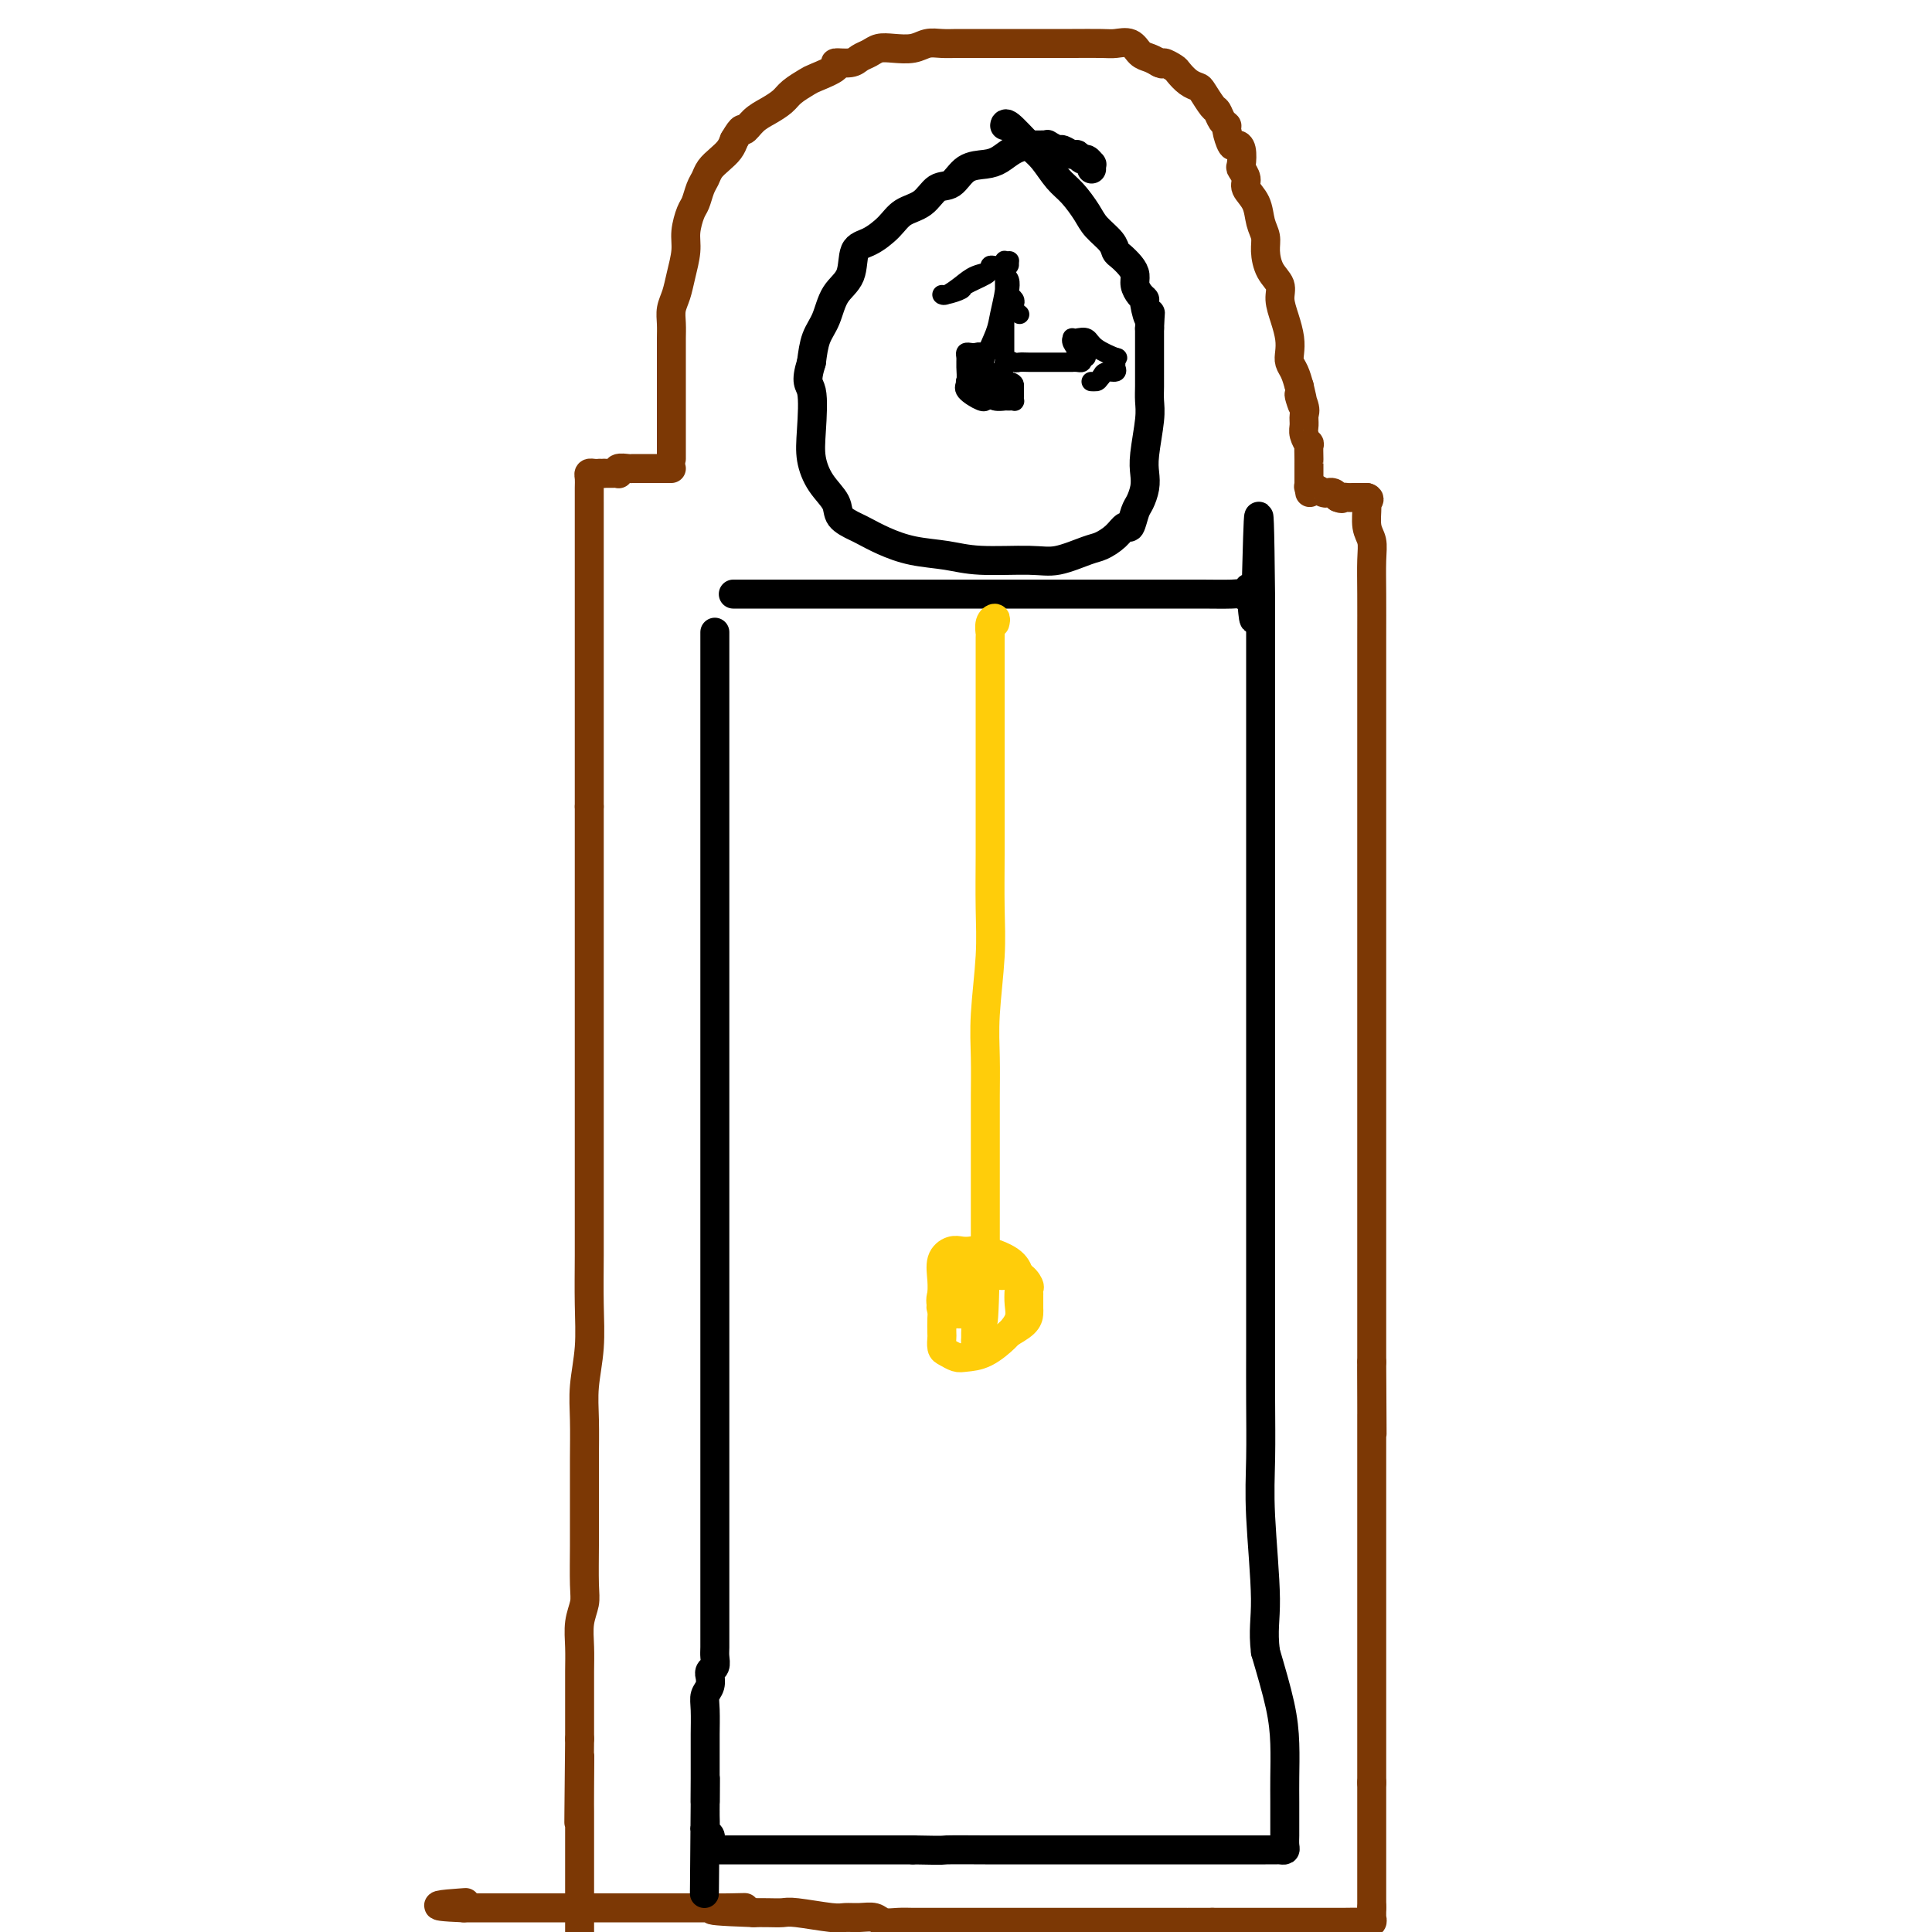 <svg viewBox='0 0 400 400' version='1.1' xmlns='http://www.w3.org/2000/svg' xmlns:xlink='http://www.w3.org/1999/xlink'><g fill='none' stroke='#7C3805' stroke-width='6' stroke-linecap='round' stroke-linejoin='round'><path d='M139,95c-0.000,-0.328 -0.000,-0.657 0,-1c0.000,-0.343 0.000,-0.701 0,-1c-0.000,-0.299 -0.000,-0.540 0,-1c0.000,-0.460 0.000,-1.139 0,-2c-0.000,-0.861 -0.000,-1.903 0,-3c0.000,-1.097 0.000,-2.247 0,-3c-0.000,-0.753 -0.000,-1.108 0,-2c0.000,-0.892 0.000,-2.322 0,-3c-0.000,-0.678 -0.000,-0.603 0,-1c0.000,-0.397 0.000,-1.264 0,-2c-0.000,-0.736 -0.001,-1.341 0,-2c0.001,-0.659 0.003,-1.372 0,-2c-0.003,-0.628 -0.012,-1.170 0,-2c0.012,-0.830 0.046,-1.947 0,-3c-0.046,-1.053 -0.171,-2.041 0,-3c0.171,-0.959 0.637,-1.889 1,-3c0.363,-1.111 0.622,-2.404 1,-4c0.378,-1.596 0.875,-3.495 1,-5c0.125,-1.505 -0.121,-2.616 0,-4c0.121,-1.384 0.609,-3.042 1,-4c0.391,-0.958 0.685,-1.215 1,-2c0.315,-0.785 0.651,-2.097 1,-3c0.349,-0.903 0.709,-1.397 1,-2c0.291,-0.603 0.511,-1.316 1,-2c0.489,-0.684 1.247,-1.338 2,-2c0.753,-0.662 1.501,-1.332 2,-2c0.499,-0.668 0.750,-1.334 1,-2'/><path d='M152,29c1.916,-3.296 1.705,-2.038 2,-2c0.295,0.038 1.095,-1.146 2,-2c0.905,-0.854 1.916,-1.380 3,-2c1.084,-0.620 2.239,-1.336 3,-2c0.761,-0.664 1.126,-1.278 2,-2c0.874,-0.722 2.258,-1.552 3,-2c0.742,-0.448 0.842,-0.515 2,-1c1.158,-0.485 3.374,-1.386 4,-2c0.626,-0.614 -0.338,-0.939 0,-1c0.338,-0.061 1.979,0.141 3,0c1.021,-0.141 1.421,-0.625 2,-1c0.579,-0.375 1.337,-0.640 2,-1c0.663,-0.360 1.230,-0.814 2,-1c0.770,-0.186 1.744,-0.102 3,0c1.256,0.102 2.796,0.224 4,0c1.204,-0.224 2.074,-0.792 3,-1c0.926,-0.208 1.910,-0.056 3,0c1.090,0.056 2.286,0.015 3,0c0.714,-0.015 0.946,-0.004 2,0c1.054,0.004 2.931,0.001 4,0c1.069,-0.001 1.329,-0.000 2,0c0.671,0.000 1.751,-0.000 3,0c1.249,0.000 2.665,0.001 4,0c1.335,-0.001 2.588,-0.002 4,0c1.412,0.002 2.983,0.007 5,0c2.017,-0.007 4.480,-0.027 6,0c1.520,0.027 2.098,0.101 3,0c0.902,-0.101 2.128,-0.378 3,0c0.872,0.378 1.389,1.409 2,2c0.611,0.591 1.318,0.740 2,1c0.682,0.260 1.341,0.630 2,1'/><path d='M240,13c1.043,0.567 0.651,-0.016 1,0c0.349,0.016 1.440,0.632 2,1c0.560,0.368 0.587,0.488 1,1c0.413,0.512 1.210,1.418 2,2c0.790,0.582 1.573,0.842 2,1c0.427,0.158 0.497,0.214 1,1c0.503,0.786 1.441,2.302 2,3c0.559,0.698 0.741,0.577 1,1c0.259,0.423 0.594,1.391 1,2c0.406,0.609 0.883,0.858 1,1c0.117,0.142 -0.126,0.178 0,1c0.126,0.822 0.621,2.429 1,3c0.379,0.571 0.642,0.107 1,0c0.358,-0.107 0.812,0.145 1,1c0.188,0.855 0.110,2.314 0,3c-0.110,0.686 -0.251,0.599 0,1c0.251,0.401 0.894,1.290 1,2c0.106,0.710 -0.326,1.242 0,2c0.326,0.758 1.410,1.743 2,3c0.590,1.257 0.688,2.787 1,4c0.312,1.213 0.839,2.109 1,3c0.161,0.891 -0.045,1.777 0,3c0.045,1.223 0.341,2.781 1,4c0.659,1.219 1.679,2.098 2,3c0.321,0.902 -0.058,1.827 0,3c0.058,1.173 0.555,2.593 1,4c0.445,1.407 0.840,2.803 1,4c0.160,1.197 0.084,2.197 0,3c-0.084,0.803 -0.176,1.408 0,2c0.176,0.592 0.622,1.169 1,2c0.378,0.831 0.689,1.915 1,3'/><path d='M269,80c1.795,7.473 0.284,3.157 0,2c-0.284,-1.157 0.660,0.847 1,2c0.340,1.153 0.077,1.455 0,2c-0.077,0.545 0.032,1.333 0,2c-0.032,0.667 -0.205,1.212 0,2c0.205,0.788 0.787,1.818 1,2c0.213,0.182 0.057,-0.484 0,0c-0.057,0.484 -0.015,2.120 0,3c0.015,0.880 0.004,1.006 0,1c-0.004,-0.006 -0.001,-0.142 0,0c0.001,0.142 0.000,0.563 0,1c-0.000,0.437 -0.000,0.890 0,1c0.000,0.110 0.000,-0.124 0,0c-0.000,0.124 -0.000,0.607 0,1c0.000,0.393 0.000,0.697 0,1'/><path d='M271,100c0.318,3.316 0.114,1.606 0,1c-0.114,-0.606 -0.136,-0.110 0,0c0.136,0.110 0.432,-0.167 1,0c0.568,0.167 1.409,0.780 2,1c0.591,0.220 0.932,0.049 1,0c0.068,-0.049 -0.135,0.025 0,0c0.135,-0.025 0.610,-0.150 1,0c0.390,0.150 0.695,0.575 1,1'/><path d='M277,103c1.111,0.464 0.889,0.124 1,0c0.111,-0.124 0.554,-0.033 1,0c0.446,0.033 0.893,0.009 1,0c0.107,-0.009 -0.126,-0.002 0,0c0.126,0.002 0.611,0.001 1,0c0.389,-0.001 0.683,-0.000 1,0c0.317,0.000 0.659,0.000 1,0'/><path d='M283,103c0.924,0.221 0.233,0.773 0,1c-0.233,0.227 -0.010,0.129 0,1c0.010,0.871 -0.193,2.712 0,4c0.193,1.288 0.784,2.023 1,3c0.216,0.977 0.058,2.197 0,4c-0.058,1.803 -0.016,4.189 0,7c0.016,2.811 0.004,6.047 0,9c-0.004,2.953 -0.001,5.624 0,8c0.001,2.376 0.000,4.457 0,7c-0.000,2.543 -0.000,5.548 0,8c0.000,2.452 0.000,4.353 0,7c-0.000,2.647 -0.000,6.042 0,9c0.000,2.958 0.000,5.479 0,8c-0.000,2.521 -0.000,5.044 0,8c0.000,2.956 0.000,6.347 0,9c-0.000,2.653 -0.000,4.568 0,7c0.000,2.432 0.000,5.381 0,8c-0.000,2.619 -0.000,4.909 0,8c0.000,3.091 0.000,6.983 0,10c-0.000,3.017 -0.000,5.159 0,7c0.000,1.841 0.000,3.382 0,5c-0.000,1.618 -0.000,3.314 0,5c0.000,1.686 0.000,3.363 0,5c-0.000,1.637 -0.000,3.234 0,5c0.000,1.766 0.000,3.702 0,5c-0.000,1.298 -0.000,1.958 0,3c0.000,1.042 0.000,2.467 0,4c0.000,1.533 -0.000,3.174 0,4c0.000,0.826 0.000,0.838 0,2c0.000,1.162 0.000,3.475 0,5c0.000,1.525 0.000,2.263 0,3'/><path d='M284,282c0.155,28.106 0.041,8.870 0,3c-0.041,-5.870 -0.011,1.627 0,5c0.011,3.373 0.003,2.623 0,3c-0.003,0.377 -0.001,1.882 0,3c0.001,1.118 0.000,1.850 0,3c-0.000,1.150 -0.000,2.718 0,4c0.000,1.282 0.000,2.276 0,3c-0.000,0.724 -0.000,1.177 0,2c0.000,0.823 0.000,2.015 0,3c-0.000,0.985 -0.000,1.762 0,3c0.000,1.238 0.000,2.937 0,4c-0.000,1.063 -0.000,1.491 0,2c0.000,0.509 0.000,1.098 0,2c-0.000,0.902 -0.000,2.117 0,3c0.000,0.883 0.000,1.433 0,2c-0.000,0.567 -0.000,1.149 0,2c0.000,0.851 0.000,1.971 0,3c-0.000,1.029 -0.000,1.968 0,3c0.000,1.032 0.000,2.156 0,3c-0.000,0.844 -0.000,1.407 0,2c0.000,0.593 0.000,1.215 0,2c-0.000,0.785 -0.000,1.733 0,3c0.000,1.267 0.000,2.852 0,4c0.000,1.148 -0.000,1.857 0,3c0.000,1.143 0.000,2.718 0,4c0.000,1.282 -0.000,2.270 0,3c0.000,0.730 0.000,1.201 0,2c0.000,0.799 -0.000,1.925 0,3c0.000,1.075 0.000,2.097 0,3c0.000,0.903 0.000,1.687 0,2c0.000,0.313 0.000,0.157 0,0'/><path d='M284,369c0.000,14.107 0.000,5.874 0,3c0.000,-2.874 0.000,-0.388 0,1c-0.000,1.388 0.000,1.677 0,2c0.000,0.323 0.000,0.678 0,1c0.000,0.322 0.000,0.610 0,1c0.000,0.390 0.000,0.883 0,1c0.000,0.117 0.000,-0.141 0,0c0.000,0.141 0.000,0.682 0,1c0.000,0.318 0.000,0.412 0,1c0.000,0.588 0.000,1.668 0,2c-0.000,0.332 0.000,-0.085 0,0c0.000,0.085 0.000,0.670 0,1c0.000,0.330 0.000,0.403 0,1c0.000,0.597 0.000,1.718 0,2c0.000,0.282 -0.000,-0.274 0,0c0.000,0.274 0.000,1.379 0,2c0.000,0.621 -0.000,0.758 0,1c0.000,0.242 0.000,0.590 0,1c0.000,0.410 -0.000,0.883 0,1c0.000,0.117 0.000,-0.123 0,0c0.000,0.123 -0.000,0.610 0,1c0.000,0.390 0.000,0.682 0,1c0.000,0.318 0.000,0.662 0,1c0.000,0.338 0.000,0.669 0,1'/><path d='M284,395c-0.001,3.973 -0.005,0.907 0,0c0.005,-0.907 0.017,0.345 0,1c-0.017,0.655 -0.063,0.711 0,1c0.063,0.289 0.234,0.809 0,1c-0.234,0.191 -0.875,0.051 -2,0c-1.125,-0.051 -2.735,-0.014 -4,0c-1.265,0.014 -2.185,0.004 -3,0c-0.815,-0.004 -1.526,-0.001 -2,0c-0.474,0.001 -0.710,0.000 -2,0c-1.290,-0.000 -3.633,-0.000 -5,0c-1.367,0.000 -1.758,0.000 -3,0c-1.242,-0.000 -3.334,-0.000 -5,0c-1.666,0.000 -2.904,0.000 -4,0c-1.096,-0.000 -2.048,-0.000 -3,0'/><path d='M251,398c-6.154,0.000 -5.037,0.000 -5,0c0.037,-0.000 -1.004,-0.000 -2,0c-0.996,0.000 -1.946,0.000 -3,0c-1.054,-0.000 -2.210,-0.000 -3,0c-0.790,0.000 -1.212,0.000 -2,0c-0.788,-0.000 -1.942,-0.000 -3,0c-1.058,0.000 -2.019,0.000 -3,0c-0.981,-0.000 -1.981,-0.000 -3,0c-1.019,0.000 -2.058,0.000 -3,0c-0.942,-0.000 -1.788,-0.000 -3,0c-1.212,0.000 -2.788,0.000 -4,0c-1.212,-0.000 -2.058,-0.000 -3,0c-0.942,0.000 -1.980,0.000 -3,0c-1.020,-0.000 -2.020,-0.000 -3,0c-0.980,0.000 -1.938,0.000 -3,0c-1.062,-0.000 -2.227,-0.000 -3,0c-0.773,0.000 -1.155,0.000 -2,0c-0.845,-0.000 -2.154,-0.000 -3,0c-0.846,0.000 -1.228,0.001 -2,0c-0.772,-0.001 -1.935,-0.004 -3,0c-1.065,0.004 -2.031,0.015 -3,0c-0.969,-0.015 -1.940,-0.057 -3,0c-1.060,0.057 -2.208,0.212 -3,0c-0.792,-0.212 -1.227,-0.793 -2,-1c-0.773,-0.207 -1.883,-0.041 -3,0c-1.117,0.041 -2.242,-0.041 -3,0c-0.758,0.041 -1.151,0.207 -3,0c-1.849,-0.207 -5.155,-0.788 -7,-1c-1.845,-0.212 -2.227,-0.057 -3,0c-0.773,0.057 -1.935,0.016 -3,0c-1.065,-0.016 -2.032,-0.008 -3,0'/><path d='M156,396c-15.297,-0.536 -6.038,-0.876 -3,-1c3.038,-0.124 -0.145,-0.033 -2,0c-1.855,0.033 -2.383,0.009 -3,0c-0.617,-0.009 -1.324,-0.002 -2,0c-0.676,0.002 -1.322,0.001 -2,0c-0.678,-0.001 -1.387,-0.000 -2,0c-0.613,0.000 -1.132,0.000 -2,0c-0.868,-0.000 -2.087,-0.000 -3,0c-0.913,0.000 -1.519,0.000 -2,0c-0.481,-0.000 -0.838,-0.000 -2,0c-1.162,0.000 -3.131,0.000 -4,0c-0.869,-0.000 -0.638,-0.000 -1,0c-0.362,0.000 -1.317,0.000 -2,0c-0.683,-0.000 -1.094,-0.000 -2,0c-0.906,0.000 -2.307,0.000 -3,0c-0.693,-0.000 -0.678,-0.000 -1,0c-0.322,0.000 -0.982,0.000 -2,0c-1.018,-0.000 -2.396,-0.000 -3,0c-0.604,0.000 -0.436,0.000 -1,0c-0.564,-0.000 -1.861,-0.000 -3,0c-1.139,0.000 -2.122,0.000 -3,0c-0.878,-0.000 -1.652,-0.000 -2,0c-0.348,0.000 -0.269,0.000 -1,0c-0.731,-0.000 -2.272,0.000 -3,0c-0.728,0.000 -0.643,0.000 -1,0c-0.357,0.000 -1.158,0.000 -2,0c-0.842,0.000 -1.727,0.000 -2,0c-0.273,0.000 0.065,-0.000 0,0c-0.065,0.000 -0.532,0.000 -1,0'/><path d='M96,395c-9.556,-0.378 -3.444,-0.822 -1,-1c2.444,-0.178 1.222,-0.089 0,0'/><path d='M139,97c-0.325,-0.000 -0.650,-0.000 -1,0c-0.350,0.000 -0.723,0.000 -1,0c-0.277,-0.000 -0.456,-0.000 -1,0c-0.544,0.000 -1.454,0.000 -2,0c-0.546,-0.000 -0.728,-0.001 -1,0c-0.272,0.001 -0.633,0.004 -1,0c-0.367,-0.004 -0.738,-0.015 -1,0c-0.262,0.015 -0.413,0.057 -1,0c-0.587,-0.057 -1.610,-0.211 -2,0c-0.390,0.211 -0.146,0.789 0,1c0.146,0.211 0.194,0.057 0,0c-0.194,-0.057 -0.629,-0.015 -1,0c-0.371,0.015 -0.677,0.004 -1,0c-0.323,-0.004 -0.661,-0.002 -1,0'/><path d='M125,98c-2.404,0.155 -1.415,0.044 -1,0c0.415,-0.044 0.255,-0.020 0,0c-0.255,0.020 -0.604,0.036 -1,0c-0.396,-0.036 -0.838,-0.124 -1,0c-0.162,0.124 -0.043,0.461 0,1c0.043,0.539 0.012,1.280 0,2c-0.012,0.720 -0.003,1.419 0,3c0.003,1.581 0.001,4.043 0,6c-0.001,1.957 -0.000,3.408 0,5c0.000,1.592 0.000,3.324 0,5c-0.000,1.676 -0.000,3.296 0,5c0.000,1.704 0.000,3.491 0,5c-0.000,1.509 -0.000,2.739 0,4c0.000,1.261 0.000,2.552 0,4c-0.000,1.448 -0.000,3.054 0,5c0.000,1.946 0.000,4.233 0,6c-0.000,1.767 -0.000,3.014 0,5c0.000,1.986 0.000,4.710 0,7c-0.000,2.290 -0.000,4.145 0,6'/><path d='M122,167c-0.000,12.474 -0.000,9.158 0,9c0.000,-0.158 0.000,2.841 0,5c-0.000,2.159 -0.000,3.477 0,5c0.000,1.523 0.000,3.252 0,5c-0.000,1.748 -0.000,3.516 0,5c0.000,1.484 0.000,2.683 0,4c-0.000,1.317 -0.000,2.752 0,4c0.000,1.248 0.000,2.308 0,4c-0.000,1.692 -0.000,4.017 0,6c0.000,1.983 0.000,3.625 0,7c-0.000,3.375 -0.000,8.482 0,12c0.000,3.518 0.001,5.446 0,8c-0.001,2.554 -0.004,5.735 0,9c0.004,3.265 0.015,6.614 0,10c-0.015,3.386 -0.057,6.808 0,10c0.057,3.192 0.211,6.152 0,9c-0.211,2.848 -0.789,5.583 -1,8c-0.211,2.417 -0.057,4.516 0,7c0.057,2.484 0.015,5.354 0,8c-0.015,2.646 -0.003,5.067 0,7c0.003,1.933 -0.003,3.376 0,5c0.003,1.624 0.015,3.427 0,6c-0.015,2.573 -0.057,5.916 0,8c0.057,2.084 0.211,2.909 0,4c-0.211,1.091 -0.789,2.448 -1,4c-0.211,1.552 -0.057,3.300 0,5c0.057,1.700 0.015,3.353 0,5c-0.015,1.647 -0.004,3.290 0,5c0.004,1.710 0.001,3.489 0,5c-0.001,1.511 -0.001,2.756 0,4'/><path d='M120,360c-0.309,31.045 -0.083,12.156 0,6c0.083,-6.156 0.022,0.419 0,4c-0.022,3.581 -0.006,4.167 0,5c0.006,0.833 0.002,1.914 0,3c-0.002,1.086 -0.000,2.179 0,4c0.000,1.821 0.000,4.371 0,6c-0.000,1.629 -0.000,2.338 0,3c0.000,0.662 0.000,1.277 0,2c-0.000,0.723 -0.000,1.556 0,2c0.000,0.444 0.000,0.501 0,1c-0.000,0.499 -0.000,1.442 0,2c0.000,0.558 0.000,0.731 0,1c-0.000,0.269 -0.000,0.635 0,1'/></g>
<g fill='none' stroke='#000000' stroke-width='6' stroke-linecap='round' stroke-linejoin='round'><path d='M226,35c-0.024,-0.455 -0.048,-0.911 0,-1c0.048,-0.089 0.169,0.187 0,0c-0.169,-0.187 -0.627,-0.839 -1,-1c-0.373,-0.161 -0.662,0.168 -1,0c-0.338,-0.168 -0.725,-0.833 -1,-1c-0.275,-0.167 -0.437,0.166 -1,0c-0.563,-0.166 -1.526,-0.829 -2,-1c-0.474,-0.171 -0.460,0.150 -1,0c-0.540,-0.150 -1.635,-0.773 -2,-1c-0.365,-0.227 -0.002,-0.059 0,0c0.002,0.059 -0.359,0.008 -1,0c-0.641,-0.008 -1.563,0.026 -2,0c-0.437,-0.026 -0.389,-0.111 -1,0c-0.611,0.111 -1.882,0.419 -3,1c-1.118,0.581 -2.085,1.435 -3,2c-0.915,0.565 -1.780,0.841 -3,1c-1.220,0.159 -2.795,0.202 -4,1c-1.205,0.798 -2.040,2.352 -3,3c-0.960,0.648 -2.045,0.391 -3,1c-0.955,0.609 -1.780,2.086 -3,3c-1.220,0.914 -2.836,1.266 -4,2c-1.164,0.734 -1.877,1.850 -3,3c-1.123,1.150 -2.657,2.334 -4,3c-1.343,0.666 -2.496,0.813 -3,2c-0.504,1.187 -0.359,3.415 -1,5c-0.641,1.585 -2.069,2.528 -3,4c-0.931,1.472 -1.366,3.473 -2,5c-0.634,1.527 -1.467,2.579 -2,4c-0.533,1.421 -0.767,3.210 -1,5'/><path d='M168,75c-1.398,4.511 -0.392,4.289 0,6c0.392,1.711 0.169,5.354 0,8c-0.169,2.646 -0.284,4.296 0,6c0.284,1.704 0.967,3.464 2,5c1.033,1.536 2.417,2.848 3,4c0.583,1.152 0.365,2.144 1,3c0.635,0.856 2.121,1.577 3,2c0.879,0.423 1.149,0.548 2,1c0.851,0.452 2.282,1.231 4,2c1.718,0.769 3.724,1.528 6,2c2.276,0.472 4.823,0.655 7,1c2.177,0.345 3.986,0.850 7,1c3.014,0.150 7.234,-0.056 10,0c2.766,0.056 4.079,0.375 6,0c1.921,-0.375 4.451,-1.443 6,-2c1.549,-0.557 2.117,-0.604 3,-1c0.883,-0.396 2.082,-1.141 3,-2c0.918,-0.859 1.556,-1.833 2,-2c0.444,-0.167 0.694,0.472 1,0c0.306,-0.472 0.670,-2.055 1,-3c0.330,-0.945 0.628,-1.253 1,-2c0.372,-0.747 0.818,-1.932 1,-3c0.182,-1.068 0.101,-2.018 0,-3c-0.101,-0.982 -0.223,-1.995 0,-4c0.223,-2.005 0.792,-5.000 1,-7c0.208,-2.000 0.056,-3.004 0,-4c-0.056,-0.996 -0.015,-1.982 0,-3c0.015,-1.018 0.004,-2.067 0,-3c-0.004,-0.933 -0.001,-1.751 0,-3c0.001,-1.249 0.000,-2.928 0,-4c-0.000,-1.072 -0.000,-1.536 0,-2'/><path d='M238,68c0.219,-5.390 0.265,-2.364 0,-2c-0.265,0.364 -0.841,-1.933 -1,-3c-0.159,-1.067 0.099,-0.904 0,-1c-0.099,-0.096 -0.555,-0.449 -1,-1c-0.445,-0.551 -0.879,-1.299 -1,-2c-0.121,-0.701 0.072,-1.356 0,-2c-0.072,-0.644 -0.407,-1.278 -1,-2c-0.593,-0.722 -1.442,-1.532 -2,-2c-0.558,-0.468 -0.824,-0.594 -1,-1c-0.176,-0.406 -0.262,-1.094 -1,-2c-0.738,-0.906 -2.126,-2.032 -3,-3c-0.874,-0.968 -1.233,-1.780 -2,-3c-0.767,-1.220 -1.943,-2.850 -3,-4c-1.057,-1.150 -1.996,-1.821 -3,-3c-1.004,-1.179 -2.073,-2.866 -3,-4c-0.927,-1.134 -1.712,-1.716 -3,-3c-1.288,-1.284 -3.077,-3.269 -4,-4c-0.923,-0.731 -0.978,-0.209 -1,0c-0.022,0.209 -0.011,0.104 0,0'/><path d='M148,131c0.000,-0.097 0.000,-0.195 0,0c-0.000,0.195 -0.000,0.681 0,3c0.000,2.319 0.000,6.470 0,11c-0.000,4.530 -0.000,9.438 0,16c0.000,6.562 0.000,14.778 0,23c-0.000,8.222 -0.000,16.450 0,25c0.000,8.550 0.000,17.421 0,26c-0.000,8.579 -0.000,16.867 0,25c0.000,8.133 0.000,16.112 0,24c-0.000,7.888 -0.000,15.685 0,21c0.000,5.315 0.001,8.149 0,13c-0.001,4.851 -0.004,11.719 0,16c0.004,4.281 0.015,5.974 0,7c-0.015,1.026 -0.057,1.383 0,2c0.057,0.617 0.212,1.492 0,2c-0.212,0.508 -0.793,0.650 -1,1c-0.207,0.350 -0.041,0.910 0,1c0.041,0.090 -0.041,-0.288 0,0c0.041,0.288 0.207,1.242 0,2c-0.207,0.758 -0.788,1.321 -1,2c-0.212,0.679 -0.057,1.474 0,3c0.057,1.526 0.015,3.784 0,5c-0.015,1.216 -0.004,1.390 0,2c0.004,0.610 0.001,1.655 0,3c-0.001,1.345 -0.000,2.989 0,4c0.000,1.011 0.000,1.387 0,2c-0.000,0.613 -0.000,1.461 0,2c0.000,0.539 0.000,0.770 0,1'/><path d='M146,373c-0.309,37.391 -0.083,9.868 0,0c0.083,-9.868 0.021,-2.081 0,1c-0.021,3.081 -0.002,1.455 0,1c0.002,-0.455 -0.014,0.259 0,1c0.014,0.741 0.056,1.508 0,2c-0.056,0.492 -0.212,0.710 0,1c0.212,0.290 0.793,0.652 1,1c0.207,0.348 0.042,0.682 0,1c-0.042,0.318 0.040,0.621 0,1c-0.040,0.379 -0.204,0.834 0,1c0.204,0.166 0.774,0.045 1,0c0.226,-0.045 0.108,-0.012 1,0c0.892,0.012 2.796,0.003 5,0c2.204,-0.003 4.709,-0.001 9,0c4.291,0.001 10.369,0.000 15,0c4.631,-0.000 7.816,-0.000 11,0'/><path d='M189,383c7.640,0.155 5.738,0.041 7,0c1.262,-0.041 5.686,-0.011 8,0c2.314,0.011 2.519,0.003 4,0c1.481,-0.003 4.238,-0.001 6,0c1.762,0.001 2.529,0.000 4,0c1.471,-0.000 3.646,-0.000 6,0c2.354,0.000 4.887,0.000 7,0c2.113,-0.000 3.806,-0.000 6,0c2.194,0.000 4.889,0.000 7,0c2.111,-0.000 3.639,0.000 5,0c1.361,-0.000 2.556,-0.000 3,0c0.444,0.000 0.136,0.000 1,0c0.864,-0.000 2.900,-0.000 4,0c1.100,0.000 1.265,0.001 2,0c0.735,-0.001 2.039,-0.002 3,0c0.961,0.002 1.578,0.008 2,0c0.422,-0.008 0.649,-0.030 1,0c0.351,0.030 0.826,0.112 1,0c0.174,-0.112 0.046,-0.418 0,-1c-0.046,-0.582 -0.012,-1.441 0,-2c0.012,-0.559 0.002,-0.819 0,-2c-0.002,-1.181 0.005,-3.283 0,-5c-0.005,-1.717 -0.022,-3.048 0,-5c0.022,-1.952 0.083,-4.526 0,-7c-0.083,-2.474 -0.309,-4.850 -1,-8c-0.691,-3.150 -1.845,-7.075 -3,-11'/><path d='M262,342c-0.558,-4.552 0.047,-6.432 0,-11c-0.047,-4.568 -0.745,-11.824 -1,-17c-0.255,-5.176 -0.068,-8.272 0,-12c0.068,-3.728 0.018,-8.087 0,-12c-0.018,-3.913 -0.005,-7.382 0,-11c0.005,-3.618 0.001,-7.387 0,-11c-0.001,-3.613 -0.000,-7.070 0,-11c0.000,-3.930 0.000,-8.334 0,-12c-0.000,-3.666 -0.000,-6.593 0,-10c0.000,-3.407 0.000,-7.295 0,-11c-0.000,-3.705 -0.000,-7.228 0,-11c0.000,-3.772 0.000,-7.795 0,-11c-0.000,-3.205 -0.000,-5.594 0,-9c0.000,-3.406 0.000,-7.829 0,-11c-0.000,-3.171 -0.000,-5.090 0,-7c0.000,-1.910 0.000,-3.812 0,-5c-0.000,-1.188 -0.000,-1.662 0,-3c0.000,-1.338 0.000,-3.540 0,-5c-0.000,-1.460 -0.000,-2.178 0,-3c0.000,-0.822 0.000,-1.748 0,-3c-0.000,-1.252 -0.000,-2.830 0,-4c0.000,-1.170 0.000,-1.931 0,-3c-0.000,-1.069 -0.000,-2.446 0,-4c0.000,-1.554 0.000,-3.285 0,-5c0.000,-1.715 0.000,-3.415 0,-5c0.000,-1.585 0.000,-3.055 0,-4c0.000,-0.945 0.000,-1.367 0,-2c0.000,-0.633 0.000,-1.479 0,-2c0.000,-0.521 0.000,-0.717 0,-1c0.000,-0.283 0.000,-0.652 0,-1c0.000,-0.348 0.000,-0.674 0,-1'/><path d='M261,124c-0.333,-33.664 -0.666,-8.824 -1,0c-0.334,8.824 -0.668,1.632 -1,-1c-0.332,-2.632 -0.661,-0.705 -1,0c-0.339,0.705 -0.687,0.189 -1,0c-0.313,-0.189 -0.590,-0.051 -2,0c-1.410,0.051 -3.951,0.014 -6,0c-2.049,-0.014 -3.605,-0.004 -5,0c-1.395,0.004 -2.630,0.001 -4,0c-1.370,-0.001 -2.874,-0.000 -5,0c-2.126,0.000 -4.875,0.000 -7,0c-2.125,-0.000 -3.628,-0.000 -6,0c-2.372,0.000 -5.613,0.000 -8,0c-2.387,-0.000 -3.921,-0.000 -6,0c-2.079,0.000 -4.704,0.000 -7,0c-2.296,-0.000 -4.264,-0.000 -6,0c-1.736,0.000 -3.239,0.000 -5,0c-1.761,-0.000 -3.780,-0.000 -6,0c-2.220,0.000 -4.642,0.000 -7,0c-2.358,-0.000 -4.652,-0.000 -6,0c-1.348,0.000 -1.750,0.000 -3,0c-1.250,-0.000 -3.347,-0.000 -5,0c-1.653,0.000 -2.860,0.000 -4,0c-1.140,-0.000 -2.213,-0.000 -3,0c-0.787,0.000 -1.289,0.000 -2,0c-0.711,-0.000 -1.632,-0.000 -2,0c-0.368,0.000 -0.184,0.000 0,0'/></g>
<g fill='none' stroke='#FFCD0A' stroke-width='6' stroke-linecap='round' stroke-linejoin='round'><path d='M206,129c0.113,-0.470 0.226,-0.940 0,-1c-0.226,-0.060 -0.793,0.292 -1,1c-0.207,0.708 -0.056,1.774 0,2c0.056,0.226 0.015,-0.386 0,1c-0.015,1.386 -0.004,4.771 0,8c0.004,3.229 0.001,6.303 0,9c-0.001,2.697 0.001,5.016 0,8c-0.001,2.984 -0.004,6.634 0,10c0.004,3.366 0.015,6.449 0,10c-0.015,3.551 -0.057,7.572 0,11c0.057,3.428 0.211,6.264 0,10c-0.211,3.736 -0.789,8.372 -1,12c-0.211,3.628 -0.057,6.247 0,9c0.057,2.753 0.015,5.641 0,8c-0.015,2.359 -0.004,4.189 0,6c0.004,1.811 0.001,3.603 0,5c-0.001,1.397 -0.000,2.400 0,3c0.000,0.600 0.000,0.798 0,1c-0.000,0.202 -0.000,0.408 0,1c0.000,0.592 0.000,1.568 0,2c-0.000,0.432 -0.000,0.318 0,1c0.000,0.682 0.000,2.160 0,3c-0.000,0.840 -0.000,1.041 0,2c0.000,0.959 0.000,2.678 0,4c-0.000,1.322 -0.000,2.249 0,3c0.000,0.751 0.000,1.325 0,2c-0.000,0.675 -0.000,1.451 0,2c0.000,0.549 0.000,0.871 0,1c-0.000,0.129 -0.000,0.064 0,0'/><path d='M204,263c-0.506,20.729 -0.771,5.553 -1,0c-0.229,-5.553 -0.424,-1.483 -1,0c-0.576,1.483 -1.535,0.378 -2,0c-0.465,-0.378 -0.436,-0.028 -1,0c-0.564,0.028 -1.720,-0.265 -2,0c-0.280,0.265 0.317,1.087 0,2c-0.317,0.913 -1.549,1.917 -2,3c-0.451,1.083 -0.121,2.244 0,3c0.121,0.756 0.035,1.105 0,2c-0.035,0.895 -0.017,2.334 0,3c0.017,0.666 0.034,0.557 0,1c-0.034,0.443 -0.117,1.438 0,2c0.117,0.562 0.435,0.690 1,1c0.565,0.310 1.378,0.803 2,1c0.622,0.197 1.053,0.100 2,0c0.947,-0.100 2.412,-0.201 4,-1c1.588,-0.799 3.301,-2.294 4,-3c0.699,-0.706 0.383,-0.622 1,-1c0.617,-0.378 2.165,-1.219 3,-2c0.835,-0.781 0.956,-1.501 1,-2c0.044,-0.499 0.012,-0.778 0,-1c-0.012,-0.222 -0.002,-0.387 0,-1c0.002,-0.613 -0.004,-1.674 0,-2c0.004,-0.326 0.018,0.084 0,0c-0.018,-0.084 -0.070,-0.663 0,-1c0.070,-0.337 0.261,-0.431 0,-1c-0.261,-0.569 -0.973,-1.611 -2,-2c-1.027,-0.389 -2.368,-0.125 -3,0c-0.632,0.125 -0.555,0.111 -1,0c-0.445,-0.111 -1.413,-0.317 -2,0c-0.587,0.317 -0.794,1.159 -1,2'/><path d='M204,266c-1.249,0.544 -0.870,0.905 -1,2c-0.130,1.095 -0.767,2.924 -1,4c-0.233,1.076 -0.061,1.398 0,2c0.061,0.602 0.011,1.483 0,2c-0.011,0.517 0.017,0.669 0,1c-0.017,0.331 -0.078,0.840 0,1c0.078,0.160 0.294,-0.029 1,0c0.706,0.029 1.902,0.276 3,0c1.098,-0.276 2.099,-1.074 3,-2c0.901,-0.926 1.702,-1.981 2,-3c0.298,-1.019 0.092,-2.004 0,-3c-0.092,-0.996 -0.069,-2.004 0,-3c0.069,-0.996 0.184,-1.979 0,-3c-0.184,-1.021 -0.668,-2.078 -2,-3c-1.332,-0.922 -3.513,-1.707 -5,-2c-1.487,-0.293 -2.279,-0.094 -3,0c-0.721,0.094 -1.370,0.085 -2,0c-0.630,-0.085 -1.241,-0.244 -2,0c-0.759,0.244 -1.667,0.892 -2,2c-0.333,1.108 -0.091,2.678 0,4c0.091,1.322 0.031,2.397 0,3c-0.031,0.603 -0.033,0.736 0,1c0.033,0.264 0.103,0.660 0,1c-0.103,0.340 -0.378,0.625 0,1c0.378,0.375 1.408,0.840 2,1c0.592,0.160 0.747,0.016 1,0c0.253,-0.016 0.604,0.098 1,0c0.396,-0.098 0.838,-0.408 1,-1c0.162,-0.592 0.044,-1.467 0,-2c-0.044,-0.533 -0.012,-0.724 0,-1c0.012,-0.276 0.006,-0.638 0,-1'/><path d='M200,267c0.333,-0.833 0.167,-0.417 0,0'/></g>
<g fill='none' stroke='#000000' stroke-width='4' stroke-linecap='round' stroke-linejoin='round'><path d='M200,79c-0.083,-0.054 -0.167,-0.108 0,0c0.167,0.108 0.584,0.379 1,0c0.416,-0.379 0.829,-1.407 1,-2c0.171,-0.593 0.099,-0.751 0,-1c-0.099,-0.249 -0.226,-0.589 0,-1c0.226,-0.411 0.804,-0.895 1,-1c0.196,-0.105 0.010,0.167 0,0c-0.010,-0.167 0.155,-0.774 0,-1c-0.155,-0.226 -0.630,-0.070 -1,0c-0.370,0.070 -0.634,0.053 -1,0c-0.366,-0.053 -0.833,-0.142 -1,0c-0.167,0.142 -0.034,0.515 0,1c0.034,0.485 -0.029,1.082 0,2c0.029,0.918 0.151,2.156 0,3c-0.151,0.844 -0.576,1.295 0,2c0.576,0.705 2.154,1.664 3,2c0.846,0.336 0.959,0.049 1,0c0.041,-0.049 0.011,0.142 0,0c-0.011,-0.142 -0.003,-0.615 0,-1c0.003,-0.385 0.001,-0.680 0,-1c-0.001,-0.320 -0.000,-0.663 0,-1c0.000,-0.337 0.000,-0.669 0,-1'/><path d='M204,79c0.184,-0.958 0.144,-1.355 0,-2c-0.144,-0.645 -0.392,-1.540 0,-3c0.392,-1.460 1.426,-3.486 2,-5c0.574,-1.514 0.690,-2.516 1,-4c0.310,-1.484 0.815,-3.451 1,-5c0.185,-1.549 0.050,-2.682 0,-3c-0.050,-0.318 -0.013,0.177 0,0c0.013,-0.177 0.004,-1.027 0,-1c-0.004,0.027 -0.001,0.932 0,1c0.001,0.068 0.000,-0.702 0,0c-0.000,0.702 -0.000,2.874 0,4c0.000,1.126 0.000,1.205 0,2c-0.000,0.795 -0.000,2.306 0,3c0.000,0.694 0.000,0.571 0,1c-0.000,0.429 -0.000,1.411 0,2c0.000,0.589 0.000,0.784 0,1c-0.000,0.216 -0.000,0.453 0,1c0.000,0.547 0.000,1.404 0,2c-0.000,0.596 -0.000,0.930 0,1c0.000,0.070 0.000,-0.123 0,0c-0.000,0.123 -0.000,0.561 0,1'/><path d='M208,75c-0.112,2.785 -0.391,0.746 0,0c0.391,-0.746 1.453,-0.200 2,0c0.547,0.200 0.581,0.054 1,0c0.419,-0.054 1.225,-0.014 2,0c0.775,0.014 1.521,0.004 2,0c0.479,-0.004 0.691,-0.001 1,0c0.309,0.001 0.714,0.000 1,0c0.286,-0.000 0.454,-0.000 1,0c0.546,0.000 1.470,-0.000 2,0c0.530,0.000 0.668,0.001 1,0c0.332,-0.001 0.860,-0.003 1,0c0.140,0.003 -0.107,0.011 0,0c0.107,-0.011 0.567,-0.041 1,0c0.433,0.041 0.838,0.155 1,0c0.162,-0.155 0.081,-0.577 0,-1'/><path d='M224,74c2.232,-0.122 -0.187,0.072 -1,0c-0.813,-0.072 -0.020,-0.411 0,-1c0.020,-0.589 -0.734,-1.427 -1,-2c-0.266,-0.573 -0.043,-0.880 0,-1c0.043,-0.120 -0.092,-0.053 0,0c0.092,0.053 0.413,0.090 1,0c0.587,-0.090 1.439,-0.308 2,0c0.561,0.308 0.829,1.143 2,2c1.171,0.857 3.244,1.736 4,2c0.756,0.264 0.196,-0.088 0,0c-0.196,0.088 -0.028,0.615 0,1c0.028,0.385 -0.085,0.629 0,1c0.085,0.371 0.369,0.869 0,1c-0.369,0.131 -1.391,-0.105 -2,0c-0.609,0.105 -0.804,0.553 -1,1'/><path d='M228,78c-0.630,0.845 -0.705,0.959 -1,1c-0.295,0.041 -0.811,0.011 -1,0c-0.189,-0.011 -0.051,-0.003 0,0c0.051,0.003 0.015,0.001 0,0c-0.015,-0.001 -0.007,-0.000 0,0'/><path d='M209,54c-0.437,0.023 -0.873,0.047 -1,0c-0.127,-0.047 0.056,-0.163 0,0c-0.056,0.163 -0.352,0.607 -1,1c-0.648,0.393 -1.648,0.736 -2,1c-0.352,0.264 -0.056,0.449 -1,1c-0.944,0.551 -3.127,1.470 -4,2c-0.873,0.530 -0.435,0.672 -1,1c-0.565,0.328 -2.133,0.841 -3,1c-0.867,0.159 -1.034,-0.037 -1,0c0.034,0.037 0.267,0.307 1,0c0.733,-0.307 1.965,-1.193 3,-2c1.035,-0.807 1.874,-1.537 3,-2c1.126,-0.463 2.539,-0.660 3,-1c0.461,-0.340 -0.031,-0.823 0,-1c0.031,-0.177 0.585,-0.048 1,0c0.415,0.048 0.690,0.014 1,0c0.310,-0.014 0.655,-0.007 1,0'/><path d='M208,55c1.872,-0.754 0.553,0.361 0,1c-0.553,0.639 -0.341,0.801 0,1c0.341,0.199 0.810,0.435 1,1c0.190,0.565 0.103,1.461 0,2c-0.103,0.539 -0.220,0.723 0,1c0.220,0.277 0.777,0.649 1,1c0.223,0.351 0.111,0.682 0,1c-0.111,0.318 -0.222,0.624 0,1c0.222,0.376 0.778,0.822 1,1c0.222,0.178 0.111,0.089 0,0'/><path d='M204,79c0.423,0.077 0.845,0.154 1,0c0.155,-0.154 0.041,-0.540 0,-1c-0.041,-0.460 -0.011,-0.996 0,-1c0.011,-0.004 0.003,0.524 0,1c-0.003,0.476 -0.001,0.901 0,1c0.001,0.099 0.002,-0.127 0,0c-0.002,0.127 -0.007,0.609 0,1c0.007,0.391 0.025,0.693 0,1c-0.025,0.307 -0.095,0.618 0,1c0.095,0.382 0.355,0.834 1,1c0.645,0.166 1.675,0.045 2,0c0.325,-0.045 -0.057,-0.015 0,0c0.057,0.015 0.551,0.015 1,0c0.449,-0.015 0.852,-0.045 1,0c0.148,0.045 0.040,0.167 0,0c-0.040,-0.167 -0.011,-0.622 0,-1c0.011,-0.378 0.003,-0.679 0,-1c-0.003,-0.321 -0.002,-0.660 0,-1'/><path d='M210,80c0.144,-0.691 -0.496,-0.918 -1,-1c-0.504,-0.082 -0.871,-0.019 -1,0c-0.129,0.019 -0.020,-0.005 0,0c0.020,0.005 -0.051,0.039 0,0c0.051,-0.039 0.223,-0.150 0,0c-0.223,0.150 -0.841,0.563 -1,1c-0.159,0.437 0.139,0.898 0,1c-0.139,0.102 -0.717,-0.155 -1,0c-0.283,0.155 -0.272,0.722 0,1c0.272,0.278 0.804,0.267 1,0c0.196,-0.267 0.056,-0.791 0,-1c-0.056,-0.209 -0.028,-0.105 0,0'/></g>
</svg>